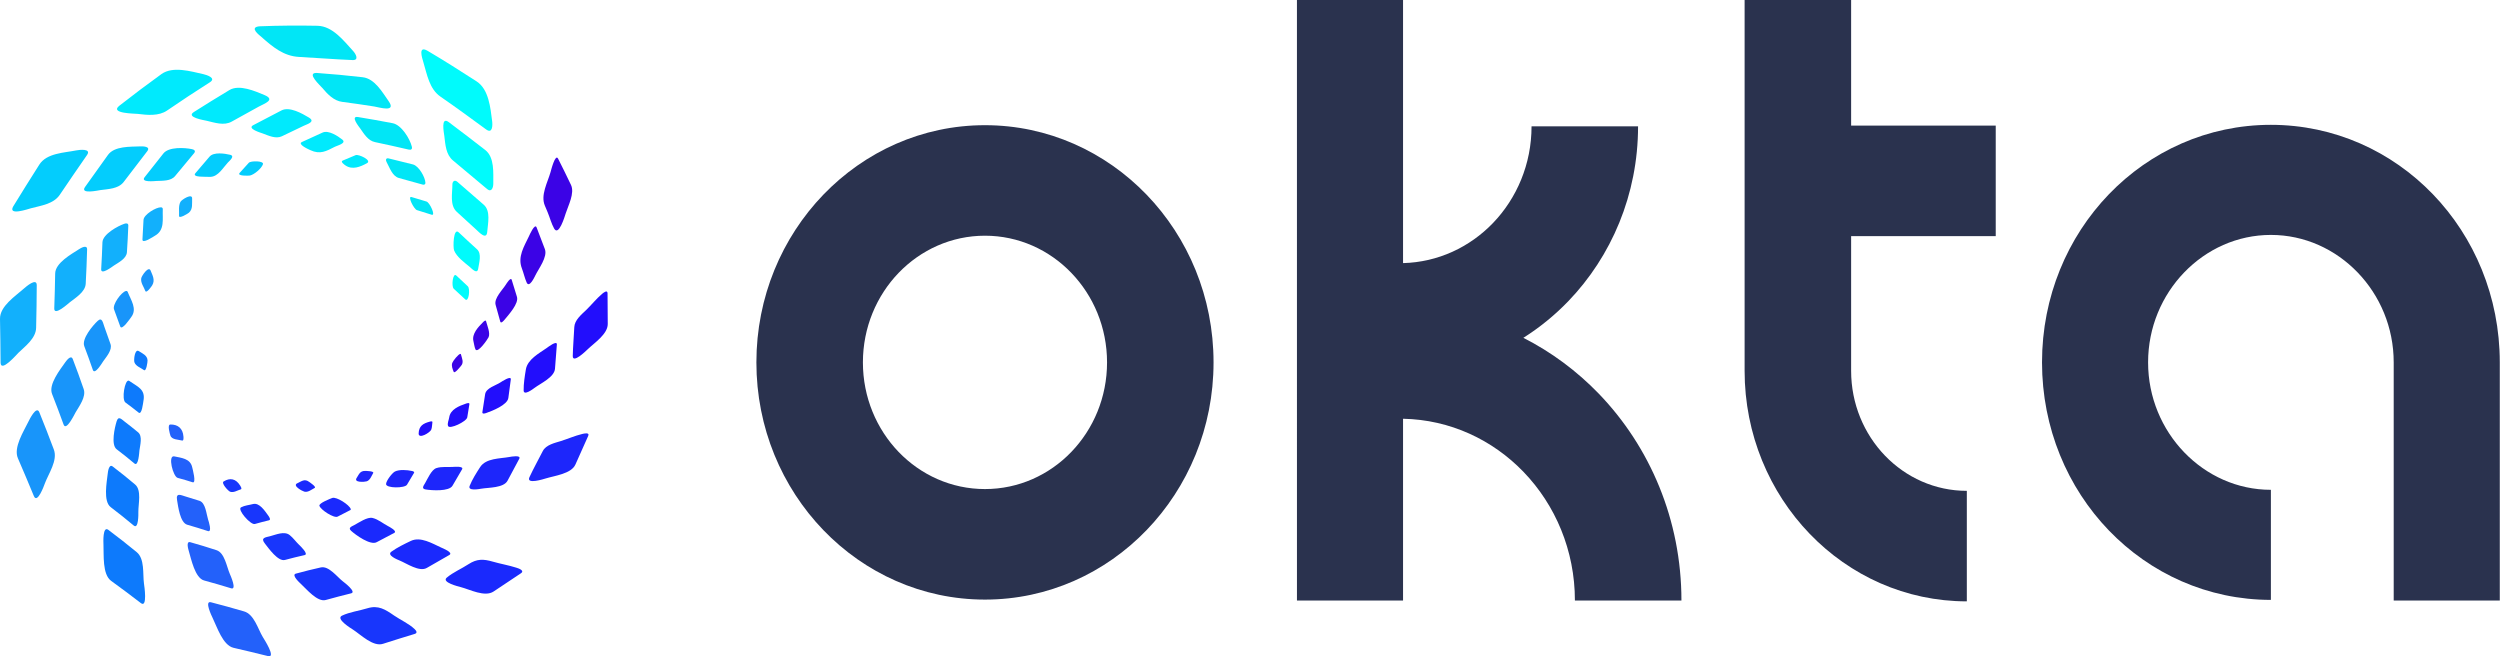 <?xml version="1.0" encoding="UTF-8"?> <svg xmlns="http://www.w3.org/2000/svg" width="160" height="42" viewBox="0 0 160 42" fill="none"> <g clip-path="url(#clip0_2345_1368)"> <path d="M68.562 17.461C67.15 15.994 65.195 15.085 63.038 15.085C60.881 15.085 58.929 15.994 57.514 17.461C56.102 18.928 55.226 20.956 55.226 23.194C55.226 25.432 56.102 27.459 57.514 28.927C58.929 30.393 60.881 31.3 63.038 31.3C65.195 31.3 67.15 30.393 68.562 28.927C69.976 27.459 70.851 25.432 70.851 23.194C70.851 20.956 69.976 18.928 68.562 17.461ZM63.038 8.012C67.076 8.012 70.733 9.713 73.382 12.46C76.03 15.207 77.667 19.002 77.667 23.194C77.667 27.385 76.03 31.179 73.382 33.926C70.733 36.674 67.076 38.374 63.038 38.374C58.999 38.374 55.343 36.674 52.694 33.926C50.048 31.179 48.409 27.385 48.409 23.194C48.409 19.002 50.048 15.207 52.694 12.46C55.343 9.713 58.999 8.012 63.038 8.012Z" fill="#2A324E"></path> <path d="M145.337 38.393C141.281 38.393 137.615 36.694 134.97 33.951C132.324 31.204 130.689 27.401 130.689 23.191C130.689 18.981 132.324 15.178 134.97 12.432C137.615 9.687 141.281 7.989 145.337 7.989C149.394 7.989 153.06 9.687 155.705 12.432C158.351 15.178 159.986 18.981 159.986 23.19V38.434H153.197V23.191C153.197 20.952 152.314 18.915 150.886 17.434C149.458 15.952 147.496 15.035 145.337 15.035C143.179 15.035 141.217 15.952 139.789 17.434C138.361 18.915 137.478 20.952 137.478 23.191C137.478 25.43 138.361 27.466 139.789 28.949C141.217 30.431 143.179 31.348 145.337 31.348V38.393Z" fill="#2A324E"></path> <path d="M118.472 8.039H127.727V15.112H118.472V23.731C118.472 25.853 119.301 27.772 120.641 29.164C121.981 30.554 123.832 31.414 125.877 31.414V38.487C121.949 38.487 118.395 36.836 115.822 34.165C113.248 31.494 111.655 27.805 111.655 23.731V5.34058e-05H118.472V8.039Z" fill="#2A324E"></path> <path d="M97.495 21.62C99.296 22.535 100.928 23.751 102.331 25.205C105.593 28.592 107.612 33.269 107.612 38.434H100.794C100.794 35.222 99.539 32.313 97.51 30.206C95.529 28.148 92.807 26.858 89.795 26.8V38.434H83.005L83.004 0H89.795V16.839C92.039 16.781 94.068 15.813 95.548 14.277C97.073 12.692 98.019 10.504 98.019 8.085H104.836C104.836 12.456 103.127 16.413 100.368 19.28C99.505 20.172 98.542 20.96 97.495 21.62Z" fill="#2A324E"></path> <path fill-rule="evenodd" clip-rule="evenodd" d="M29.356 14.869C29.742 15.234 30.131 15.596 30.526 15.951C30.849 16.242 30.658 16.821 30.606 17.188C30.546 17.596 30.172 17.171 30.051 17.072C29.721 16.798 29.227 16.444 29.062 16.024C28.984 15.826 29.014 14.545 29.356 14.869ZM29.269 11.634C29.83 12.123 30.389 12.613 30.954 13.097C31.419 13.495 31.223 14.298 31.184 14.829C31.141 15.397 30.656 14.855 30.482 14.699C30.061 14.321 29.644 13.939 29.229 13.553C28.774 13.132 28.955 12.364 28.953 11.813C28.951 11.608 29.097 11.485 29.269 11.634ZM28.721 7.816C29.504 8.401 30.277 9 31.051 9.597C31.66 10.066 31.564 11.066 31.571 11.753C31.572 11.991 31.462 12.334 31.182 12.104C30.45 11.497 29.724 10.881 28.993 10.272C28.533 9.89 28.504 9.255 28.437 8.702C28.412 8.504 28.192 7.423 28.721 7.816ZM29.201 17.632C29.444 17.863 29.688 18.093 29.936 18.319C30.11 18.476 30 19.364 29.776 19.162C29.528 18.939 29.283 18.711 29.041 18.48C28.873 18.319 28.985 17.424 29.201 17.632ZM27.356 3.247C28.421 3.876 29.468 4.538 30.507 5.212C31.286 5.72 31.387 6.904 31.497 7.749C31.532 8.025 31.525 8.587 31.111 8.283C30.144 7.573 29.175 6.865 28.188 6.183C27.481 5.696 27.329 4.763 27.098 3.99C27.008 3.691 26.749 2.9 27.356 3.247Z" fill="#00FBFC"></path> <path fill-rule="evenodd" clip-rule="evenodd" d="M24.867 10.137C25.389 10.262 25.909 10.393 26.429 10.524C26.8 10.617 27.214 11.335 27.227 11.702C27.23 11.803 27.143 11.839 27.058 11.816C26.55 11.675 26.042 11.533 25.532 11.393C25.102 11.275 24.933 10.714 24.737 10.362C24.667 10.236 24.704 10.098 24.867 10.137ZM22.911 7.49C23.654 7.61 24.395 7.745 25.134 7.886C25.689 7.993 26.23 8.869 26.358 9.386C26.398 9.551 26.306 9.609 26.158 9.574C25.439 9.408 24.719 9.245 23.996 9.094C23.557 9.002 23.304 8.578 23.062 8.233C22.98 8.117 22.401 7.408 22.911 7.49ZM20.276 4.669C21.257 4.737 22.236 4.831 23.213 4.943C23.982 5.032 24.463 5.893 24.87 6.47C25.398 7.223 24.269 6.868 23.953 6.816C23.269 6.708 22.584 6.607 21.897 6.519C21.366 6.452 20.963 6.027 20.632 5.634C20.497 5.472 19.598 4.661 20.25 4.669C20.259 4.669 20.267 4.669 20.276 4.669ZM26.337 12.611C26.656 12.706 26.976 12.803 27.296 12.898C27.508 12.961 27.901 13.828 27.63 13.744C27.314 13.646 27 13.547 26.685 13.448C26.487 13.386 26.058 12.528 26.337 12.611ZM16.628 1.683C17.859 1.634 19.091 1.625 20.323 1.65C21.291 1.673 22.002 2.612 22.604 3.269C22.77 3.452 22.997 3.861 22.563 3.844C21.424 3.799 20.283 3.703 19.144 3.644C18.151 3.592 17.457 3.006 16.732 2.366C16.576 2.23 15.989 1.791 16.521 1.694C16.554 1.688 16.59 1.684 16.628 1.683Z" fill="#01E6F6"></path> <path fill-rule="evenodd" clip-rule="evenodd" d="M19.328 9.086C19.768 8.885 20.208 8.686 20.648 8.483C21.023 8.311 21.628 8.709 21.91 8.935C22.196 9.169 21.574 9.319 21.442 9.388C20.881 9.675 20.493 9.902 19.867 9.612C19.773 9.569 19.004 9.231 19.328 9.086ZM16.206 8.012C16.808 7.693 17.412 7.379 18.017 7.066C18.528 6.803 19.331 7.26 19.765 7.521C20.216 7.793 19.669 7.94 19.442 8.049C18.974 8.272 18.505 8.496 18.038 8.722C17.65 8.907 17.182 8.676 16.814 8.541C16.7 8.499 15.787 8.234 16.206 8.012ZM12.404 7.171C13.157 6.692 13.918 6.224 14.682 5.764C15.315 5.384 16.327 5.834 16.934 6.087C17.647 6.39 16.926 6.625 16.563 6.823C15.985 7.138 15.407 7.456 14.834 7.78C14.337 8.062 13.739 7.848 13.23 7.73C13.058 7.691 11.879 7.506 12.404 7.171ZM21.932 10.277C22.21 10.163 22.488 10.046 22.764 9.928C22.943 9.852 23.83 10.262 23.485 10.445C23.064 10.675 22.555 10.891 22.109 10.587C22.069 10.561 21.756 10.349 21.932 10.277ZM7.639 6.766C8.522 6.073 9.422 5.4 10.331 4.742C11.062 4.216 12.218 4.57 13.011 4.745C13.219 4.792 13.863 4.992 13.437 5.263C12.515 5.85 11.599 6.45 10.698 7.07C10.161 7.44 9.428 7.366 8.818 7.289C8.631 7.266 7.036 7.27 7.615 6.786C7.622 6.779 7.63 6.773 7.639 6.766Z" fill="#00EAFD"></path> <path fill-rule="evenodd" clip-rule="evenodd" d="M12.506 11.084C12.808 10.731 13.111 10.378 13.412 10.024C13.678 9.714 14.384 9.825 14.727 9.906C15.059 9.983 14.689 10.291 14.587 10.399C14.272 10.735 13.972 11.291 13.483 11.318C13.294 11.329 13.104 11.308 12.913 11.307C12.812 11.306 12.323 11.299 12.506 11.084ZM9.256 11.341C9.655 10.833 10.057 10.326 10.459 9.819C10.798 9.389 11.818 9.444 12.292 9.547C12.433 9.577 12.538 9.661 12.424 9.801L11.203 11.271C10.931 11.597 10.403 11.564 10.023 11.581C9.904 11.586 8.977 11.695 9.256 11.341ZM5.443 11.967C5.928 11.28 6.419 10.598 6.91 9.915C7.327 9.338 8.347 9.397 8.97 9.369C9.144 9.36 9.662 9.367 9.424 9.677C8.922 10.331 8.419 10.985 7.919 11.641C7.58 12.089 6.925 12.097 6.423 12.166C6.279 12.187 5.102 12.449 5.443 11.967ZM15.337 11.066C15.533 10.851 15.729 10.635 15.924 10.418C16.048 10.282 16.901 10.284 16.829 10.509C16.745 10.774 16.271 11.177 15.995 11.234C15.916 11.25 15.145 11.277 15.337 11.066ZM0.846 13.21C1.395 12.314 1.952 11.424 2.516 10.537C2.99 9.791 4.119 9.781 4.885 9.625C5.07 9.588 5.866 9.49 5.571 9.919C4.986 10.763 4.403 11.609 3.829 12.462C3.426 13.062 2.62 13.157 1.986 13.328C1.788 13.381 0.49 13.83 0.846 13.21Z" fill="#03CDFD"></path> <path fill-rule="evenodd" clip-rule="evenodd" d="M9.117 15.322C9.145 14.907 9.167 14.491 9.185 14.076C9.2 13.729 9.998 13.252 10.306 13.268C10.372 13.271 10.42 13.312 10.418 13.382C10.389 14.039 10.565 14.725 9.906 15.093C9.812 15.145 9.096 15.638 9.117 15.322ZM6.476 17.229C6.51 16.655 6.536 16.081 6.556 15.508C6.573 14.989 7.55 14.456 7.969 14.318C8.086 14.278 8.218 14.284 8.212 14.442C8.191 15.01 8.161 15.577 8.123 16.144C8.095 16.547 7.59 16.798 7.298 16.99C7.199 17.055 6.452 17.632 6.476 17.229ZM3.473 19.738C3.499 18.995 3.52 18.25 3.531 17.506C3.54 16.827 4.567 16.267 5.051 15.952C5.181 15.867 5.583 15.636 5.575 15.965C5.556 16.698 5.524 17.428 5.486 18.158C5.456 18.683 4.842 19.053 4.478 19.339C4.368 19.425 3.455 20.26 3.473 19.738ZM11.459 13.812C11.476 13.519 11.408 13.194 11.547 12.922C11.624 12.773 12.315 12.342 12.296 12.707C12.28 13.023 12.359 13.377 12.09 13.613C12.023 13.671 11.443 14.032 11.459 13.812ZM0.037 23.206C0.031 22.274 0.019 21.342 0 20.41C-0.015 19.595 0.992 18.947 1.524 18.473C1.649 18.363 2.352 17.745 2.352 18.252C2.348 19.162 2.334 20.073 2.312 20.983C2.295 21.66 1.608 22.16 1.171 22.586C1.06 22.696 0.042 23.87 0.037 23.206Z" fill="#12B0FC"></path> <path fill-rule="evenodd" clip-rule="evenodd" d="M7.696 20.895C7.569 20.528 7.436 20.163 7.298 19.8C7.181 19.497 7.765 18.692 8.055 18.626C8.108 18.613 8.154 18.633 8.174 18.685C8.378 19.211 8.799 19.767 8.396 20.297C8.33 20.385 7.793 21.182 7.696 20.895ZM5.941 23.671C5.766 23.164 5.585 22.659 5.394 22.157C5.214 21.684 5.937 20.831 6.252 20.537C6.537 20.271 6.587 20.666 6.673 20.893C6.812 21.268 6.945 21.647 7.074 22.026C7.199 22.398 6.803 22.839 6.609 23.118C6.541 23.214 6.062 24.028 5.941 23.671ZM4.068 27.167C3.831 26.512 3.586 25.859 3.331 25.211C3.09 24.603 3.854 23.647 4.182 23.179C4.265 23.063 4.544 22.691 4.657 22.98C4.902 23.617 5.136 24.26 5.357 24.906C5.523 25.395 5.07 25.991 4.84 26.388C4.771 26.508 4.234 27.627 4.068 27.167ZM9.298 18.617C9.205 18.363 8.983 18.087 9.041 17.8C9.073 17.646 9.511 16.996 9.639 17.316C9.764 17.633 9.937 17.916 9.746 18.252C9.717 18.303 9.369 18.813 9.298 18.617ZM2.167 31.746C1.833 30.938 1.494 30.131 1.146 29.33C0.847 28.639 1.518 27.605 1.812 26.997C1.877 26.864 2.331 25.929 2.517 26.385C2.839 27.175 3.146 27.971 3.446 28.77C3.709 29.472 3.099 30.314 2.867 30.95C2.814 31.098 2.384 32.27 2.167 31.746Z" fill="#1895FA"></path> <path fill-rule="evenodd" clip-rule="evenodd" d="M8.87 26.405C8.595 26.184 8.316 25.97 8.031 25.762C7.767 25.571 7.988 24.282 8.242 24.363C8.252 24.366 8.261 24.37 8.27 24.377C8.802 24.753 9.328 24.906 9.179 25.666C9.156 25.784 9.08 26.573 8.87 26.405ZM8.601 29.662C8.23 29.349 7.853 29.046 7.467 28.754C7.084 28.465 7.345 27.351 7.464 26.966C7.579 26.591 7.773 26.83 7.991 26.994C8.278 27.214 8.562 27.439 8.841 27.67C9.132 27.912 8.967 28.5 8.925 28.819C8.909 28.938 8.867 29.885 8.601 29.662ZM8.559 33.634C8.076 33.231 7.587 32.837 7.085 32.457C6.593 32.084 6.836 30.844 6.895 30.309C6.909 30.177 6.974 29.676 7.208 29.852C7.7 30.224 8.179 30.611 8.65 31.011C9.072 31.372 8.849 32.263 8.855 32.754C8.857 32.885 8.874 33.895 8.559 33.634ZM9.212 23.685C9.015 23.54 8.689 23.438 8.602 23.185C8.551 23.035 8.625 22.304 8.884 22.471C9.113 22.622 9.428 22.741 9.443 23.066C9.448 23.158 9.364 23.797 9.212 23.685ZM9.019 38.6C8.392 38.118 7.759 37.642 7.118 37.18C6.538 36.763 6.653 35.498 6.622 34.855C6.616 34.718 6.565 33.639 6.931 33.909C7.548 34.37 8.152 34.848 8.747 35.335C9.271 35.764 9.13 36.731 9.213 37.337C9.235 37.488 9.451 38.929 9.019 38.6Z" fill="#0D7AFC"></path> <path fill-rule="evenodd" clip-rule="evenodd" d="M12.332 30.867C12.014 30.765 11.695 30.67 11.373 30.585C11.07 30.504 10.722 29.116 11.153 29.208C11.612 29.306 12.178 29.345 12.3 29.902C12.326 30.015 12.579 30.944 12.332 30.867ZM13.306 33.989C12.868 33.847 12.428 33.709 11.986 33.584C11.523 33.456 11.4 32.405 11.332 32.008C11.245 31.5 11.587 31.693 11.883 31.778C12.18 31.864 12.476 31.958 12.77 32.053C13.162 32.183 13.209 32.912 13.318 33.251C13.351 33.352 13.592 34.082 13.306 33.989ZM14.794 37.652C14.22 37.477 13.644 37.306 13.065 37.151C12.478 36.995 12.236 35.772 12.082 35.261C12.048 35.145 11.895 34.625 12.174 34.7C12.74 34.858 13.302 35.03 13.86 35.213C14.38 35.383 14.51 36.277 14.706 36.722C14.755 36.836 15.171 37.767 14.794 37.652ZM11.657 28.195C11.433 28.132 10.991 28.15 10.905 27.872C10.872 27.763 10.69 27.171 10.904 27.168C11.393 27.16 11.702 27.425 11.74 27.933C11.745 27.991 11.765 28.223 11.657 28.195ZM17.156 41.99C16.422 41.809 15.687 41.628 14.95 41.461C14.261 41.305 13.89 40.123 13.609 39.55C13.554 39.436 13.066 38.435 13.496 38.544C14.208 38.726 14.917 38.925 15.622 39.13C16.266 39.318 16.505 40.248 16.819 40.769C16.897 40.898 17.692 42.124 17.156 41.99Z" fill="#2361FA"></path> <path fill-rule="evenodd" clip-rule="evenodd" d="M17.218 33.298C16.914 33.371 16.611 33.45 16.31 33.536C16.04 33.612 15.166 32.609 15.425 32.47C15.662 32.344 15.939 32.327 16.194 32.258C16.604 32.154 16.952 32.702 17.162 32.989C17.204 33.047 17.363 33.264 17.218 33.298ZM19.495 35.526C19.075 35.62 18.656 35.723 18.24 35.836C17.797 35.957 17.197 35.096 16.961 34.798C16.65 34.41 16.984 34.397 17.289 34.316C17.672 34.217 18.197 33.974 18.54 34.245C18.768 34.426 18.936 34.673 19.146 34.873C19.221 34.944 19.772 35.465 19.495 35.526ZM22.474 37.973C21.929 38.107 21.387 38.249 20.846 38.4C20.313 38.549 19.617 37.701 19.264 37.377C19.181 37.299 18.629 36.797 18.933 36.713C19.463 36.567 19.997 36.434 20.532 36.315C21.046 36.201 21.576 36.924 21.94 37.205C22.035 37.277 22.833 37.887 22.474 37.973ZM15.41 31.319C15.203 31.378 14.946 31.554 14.726 31.47C14.602 31.422 14.139 30.919 14.312 30.814C14.724 30.558 15.093 30.64 15.358 31.058C15.387 31.104 15.511 31.292 15.41 31.319ZM26.536 40.572C25.859 40.777 25.184 40.987 24.511 41.204C23.872 41.41 23.084 40.613 22.59 40.295C22.453 40.208 21.465 39.602 21.887 39.402C22.39 39.162 22.982 39.095 23.514 38.929C24.215 38.714 24.663 39.008 25.225 39.396C25.65 39.688 26.163 39.907 26.536 40.263C26.647 40.368 26.74 40.513 26.536 40.572Z" fill="#1836FC"></path> <path fill-rule="evenodd" clip-rule="evenodd" d="M22.423 32.644C22.15 32.78 21.88 32.919 21.611 33.062C21.374 33.189 20.508 32.616 20.442 32.369C20.397 32.205 21.13 31.919 21.263 31.87C21.53 31.77 22.366 32.313 22.448 32.578C22.457 32.608 22.45 32.632 22.423 32.644ZM25.228 34.108C24.852 34.301 24.478 34.499 24.107 34.7C23.706 34.92 22.773 34.246 22.475 33.976C22.254 33.778 22.502 33.695 22.668 33.608C22.969 33.448 23.507 33.069 23.842 33.149C24.206 33.235 24.509 33.502 24.836 33.672C24.915 33.714 25.454 33.993 25.228 34.108ZM28.756 35.52C28.274 35.793 27.795 36.067 27.318 36.346C26.845 36.625 26.027 36.059 25.581 35.875C25.447 35.82 24.738 35.538 25.042 35.312C25.414 35.041 25.876 34.818 26.291 34.62C26.91 34.321 27.666 34.783 28.232 35.042C28.318 35.082 29.036 35.362 28.756 35.52ZM20.136 31.229C19.938 31.331 19.714 31.527 19.476 31.465C19.339 31.428 18.688 31.081 19.031 30.926C19.314 30.799 19.494 30.616 19.796 30.849C19.846 30.887 20.268 31.16 20.136 31.229ZM33.336 36.692C32.755 37.08 32.174 37.466 31.595 37.853C31.027 38.235 30.07 37.724 29.482 37.573C29.343 37.537 28.239 37.267 28.591 36.97C29.005 36.621 29.534 36.403 29.986 36.107C30.524 35.758 30.94 35.77 31.543 35.946C32.036 36.089 32.549 36.173 33.036 36.329C33.168 36.37 33.609 36.509 33.336 36.692Z" fill="#1A29FD"></path> <path fill-rule="evenodd" clip-rule="evenodd" d="M26.496 30.268C26.345 30.518 26.195 30.766 26.049 31.02C25.913 31.255 24.7 31.257 24.708 30.978C24.715 30.763 25.101 30.265 25.276 30.177C25.559 30.037 26.051 30.074 26.36 30.142C26.414 30.153 26.548 30.186 26.496 30.268ZM29.573 30.035C29.366 30.381 29.161 30.73 28.962 31.082C28.744 31.47 27.619 31.387 27.24 31.325C26.955 31.277 27.107 31.089 27.202 30.927C27.366 30.645 27.612 30.064 27.923 29.96C28.268 29.843 28.657 29.909 29.013 29.881C29.097 29.875 29.698 29.826 29.573 30.035ZM33.232 29.363C32.98 29.828 32.73 30.295 32.484 30.763C32.234 31.238 31.258 31.196 30.799 31.277C30.664 31.3 29.922 31.44 30.057 31.099C30.22 30.687 30.488 30.265 30.73 29.892C31.108 29.315 31.998 29.358 32.601 29.247C32.695 29.229 33.373 29.102 33.232 29.363ZM23.884 30.275C23.774 30.461 23.69 30.735 23.465 30.806C23.334 30.848 22.626 30.896 22.822 30.594C22.98 30.351 23.038 30.131 23.378 30.139C23.438 30.14 23.959 30.148 23.884 30.275ZM37.644 27.901C37.373 28.512 37.099 29.122 36.825 29.733C36.561 30.325 35.482 30.447 34.932 30.619C34.796 30.661 33.66 31.022 33.883 30.544C34.148 29.973 34.454 29.424 34.74 28.865C34.943 28.468 35.503 28.349 35.888 28.23C36.348 28.085 36.794 27.887 37.264 27.774C37.373 27.747 37.754 27.653 37.644 27.901Z" fill="#1D26FB"></path> <path fill-rule="evenodd" clip-rule="evenodd" d="M30.041 25.87C29.994 26.149 29.948 26.428 29.905 26.708C29.863 26.978 28.765 27.501 28.676 27.262C28.614 27.097 28.726 26.88 28.749 26.715C28.822 26.197 29.388 25.979 29.823 25.83C29.876 25.812 30.061 25.749 30.041 25.87ZM32.691 24.289C32.637 24.681 32.585 25.073 32.535 25.466C32.477 25.921 31.496 26.299 31.116 26.433C31.046 26.458 30.851 26.52 30.872 26.376C30.928 25.992 30.987 25.608 31.049 25.225C31.112 24.829 31.74 24.666 32.026 24.476C32.1 24.428 32.731 24.005 32.691 24.289ZM35.639 22.052C35.6 22.569 35.56 23.085 35.519 23.602C35.477 24.14 34.602 24.534 34.219 24.819C34.12 24.893 33.518 25.35 33.513 24.991C33.507 24.553 33.584 24.073 33.656 23.642C33.763 23 34.502 22.612 34.986 22.275C35.053 22.228 35.661 21.751 35.639 22.052ZM27.674 27.023C27.648 27.177 27.658 27.335 27.605 27.483C27.529 27.697 26.779 28.127 26.793 27.739C26.811 27.262 27.074 27.103 27.499 26.987C27.539 26.975 27.689 26.933 27.674 27.023ZM38.883 18.773C38.893 19.429 38.897 20.083 38.896 20.738C38.896 21.39 38.02 21.956 37.6 22.365C37.507 22.455 36.646 23.295 36.657 22.781C36.671 22.164 36.726 21.549 36.755 20.934C36.775 20.49 37.206 20.135 37.499 19.856C37.852 19.518 38.156 19.127 38.529 18.812C38.613 18.741 38.879 18.518 38.883 18.773Z" fill="#220EFC"></path> <path fill-rule="evenodd" clip-rule="evenodd" d="M31.106 20.551C31.18 20.831 31.39 21.315 31.269 21.582C31.211 21.709 30.558 22.663 30.424 22.347C30.362 22.201 30.337 21.987 30.299 21.832C30.186 21.369 30.609 20.923 30.913 20.622C30.942 20.593 31.08 20.451 31.106 20.551ZM32.75 17.911C32.861 18.272 32.973 18.633 33.084 18.995C33.216 19.424 32.556 20.136 32.301 20.45C32.26 20.499 32.062 20.744 32.017 20.582C31.917 20.224 31.816 19.868 31.719 19.51C31.603 19.089 32.176 18.537 32.379 18.208C32.415 18.152 32.687 17.708 32.75 17.911ZM34.343 14.557C34.522 15.019 34.698 15.48 34.872 15.944C35.058 16.444 34.469 17.195 34.259 17.632C34.199 17.755 33.869 18.451 33.705 18.079C33.577 17.79 33.514 17.477 33.402 17.182C33.112 16.432 33.541 15.778 33.854 15.118C33.884 15.055 34.229 14.256 34.343 14.557ZM29.5 22.679C29.559 22.925 29.708 23.192 29.504 23.417C29.455 23.471 29.095 23.938 29.037 23.797C28.966 23.626 28.878 23.416 28.944 23.229C28.989 23.099 29.345 22.646 29.468 22.648C29.484 22.648 29.495 22.658 29.5 22.679ZM35.718 10.155C35.999 10.711 36.275 11.271 36.543 11.834C36.793 12.361 36.365 13.155 36.203 13.665C36.147 13.84 35.758 15.151 35.463 14.624C35.287 14.31 35.189 13.917 35.048 13.582C34.989 13.44 34.93 13.3 34.87 13.159C34.585 12.487 35.047 11.678 35.234 11.018C35.258 10.936 35.538 9.798 35.718 10.155Z" fill="#3B03E6"></path> </g> <defs> <clipPath id="clip0_2345_1368"> <rect width="160" height="42" fill="white"></rect> </clipPath> </defs> </svg> 